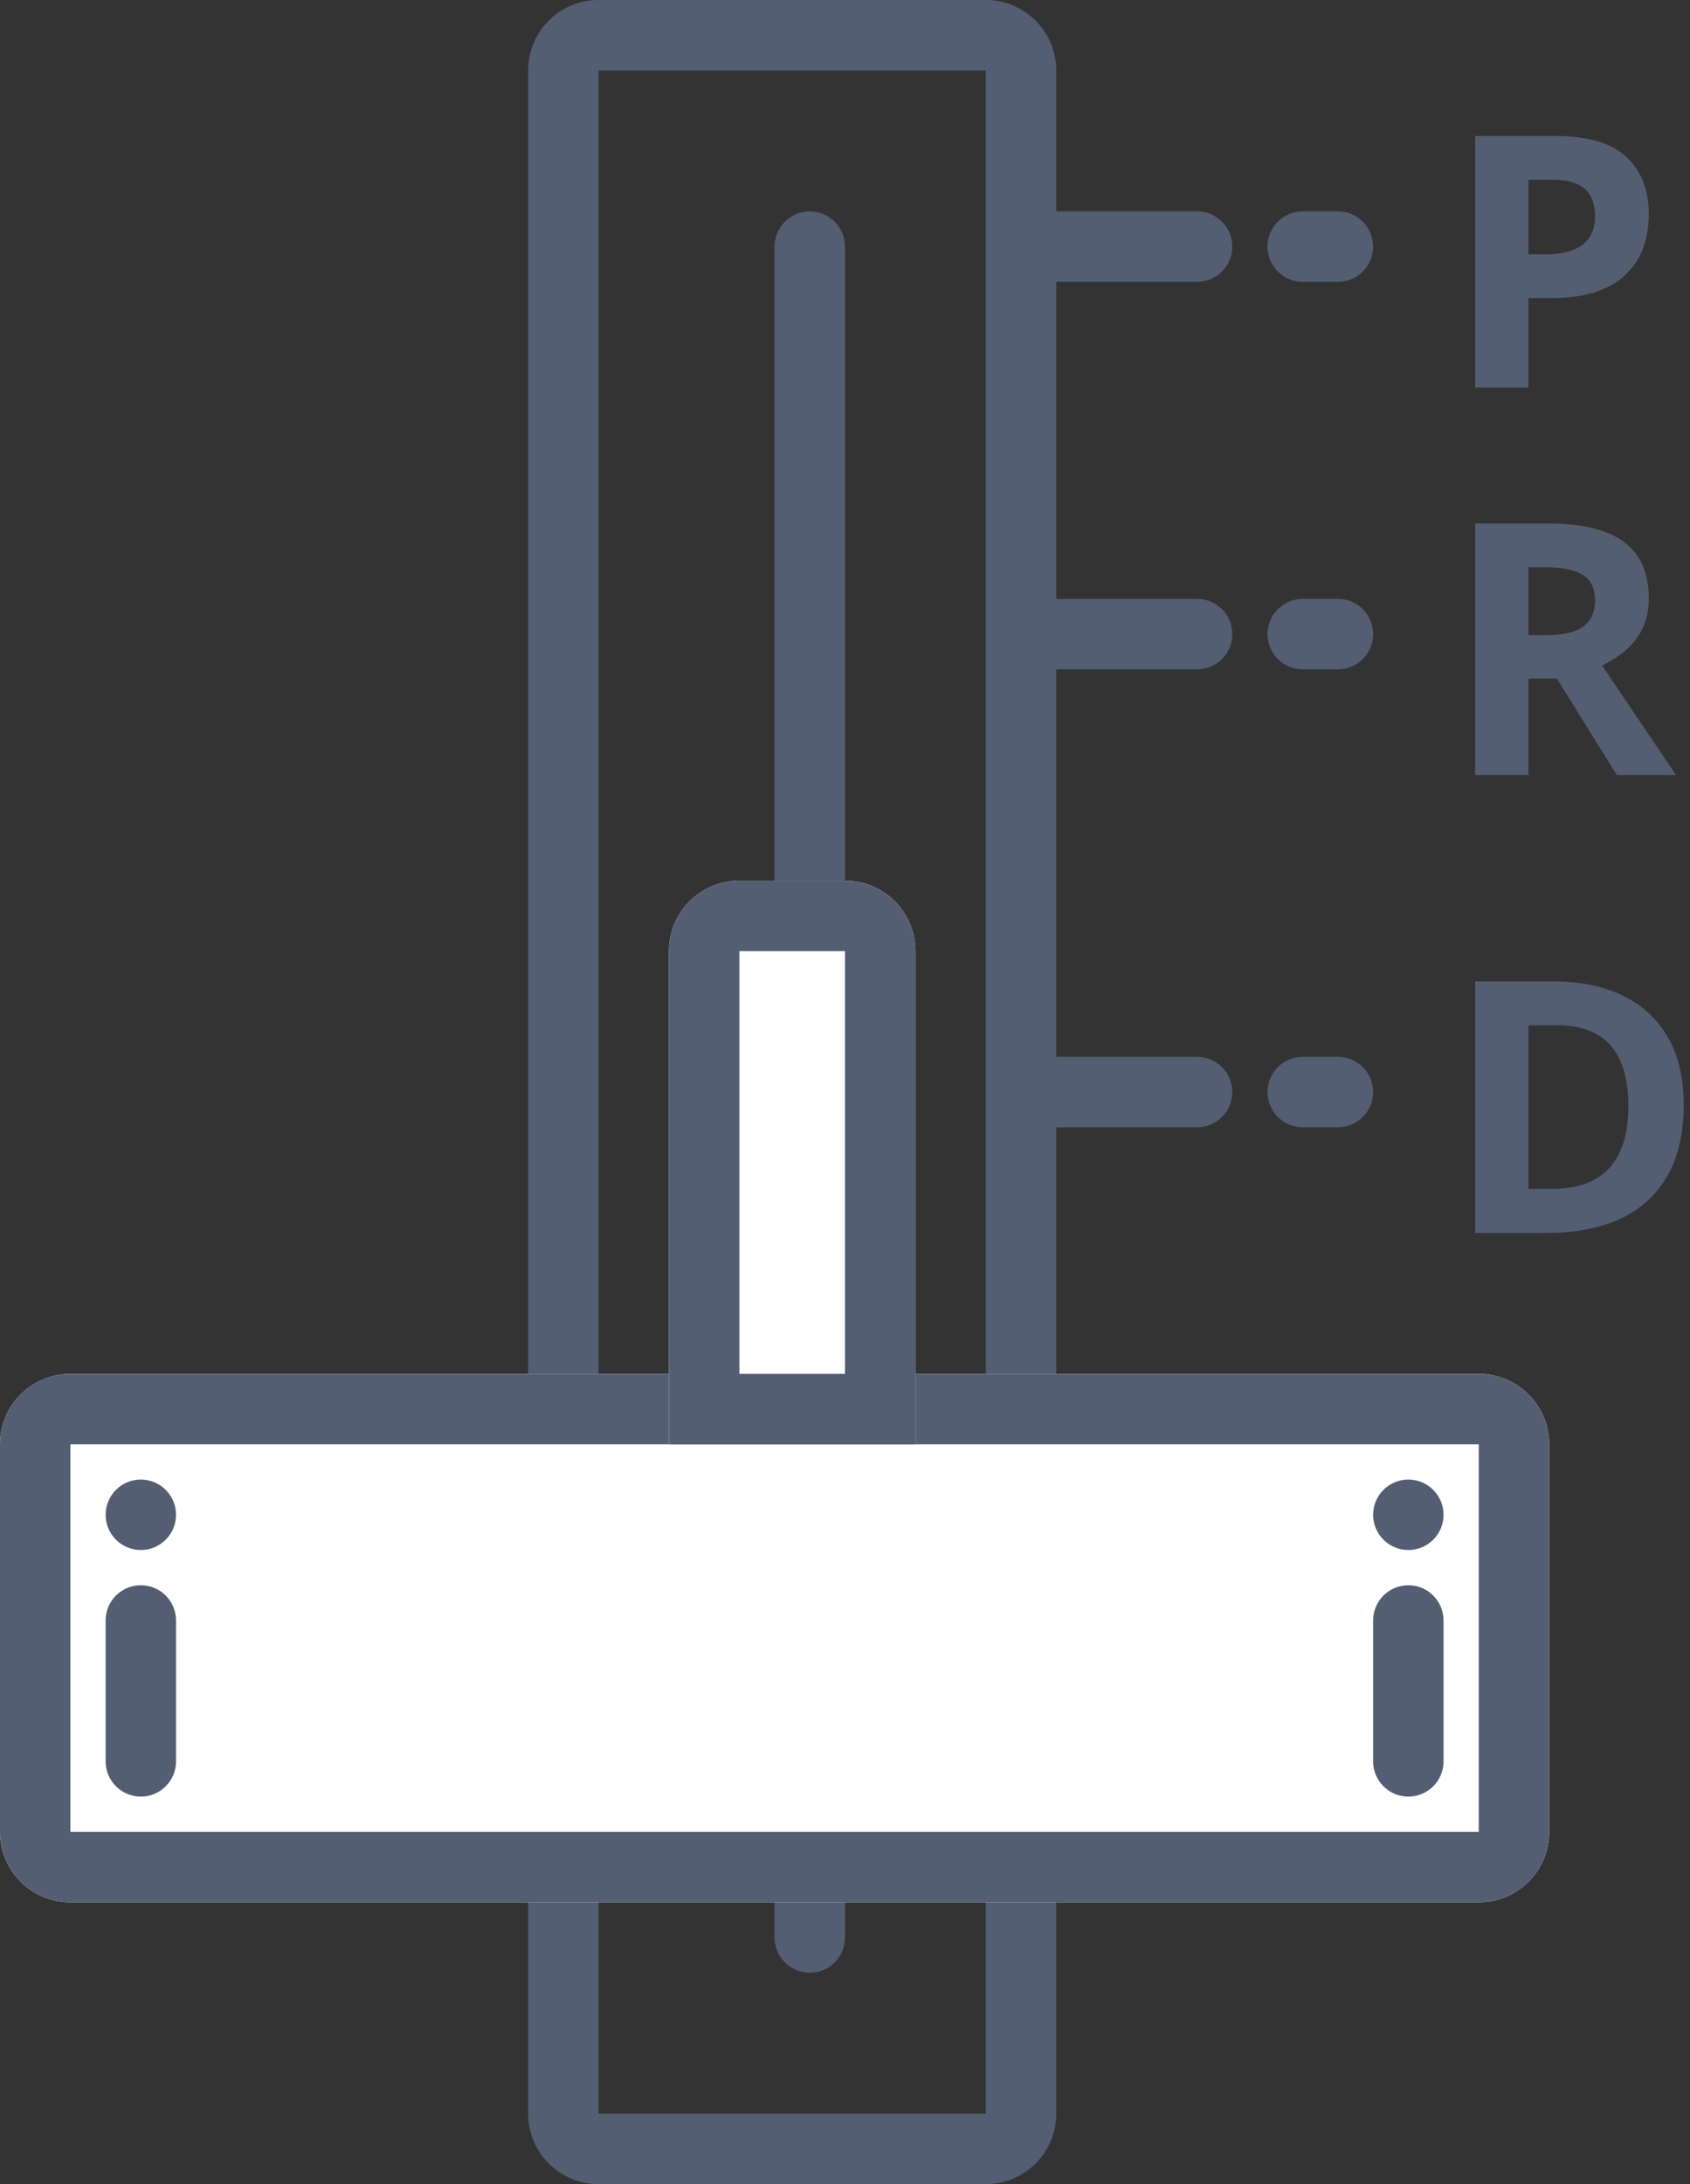 <svg width="48" height="62" viewBox="0 0 48 62" fill="none" xmlns="http://www.w3.org/2000/svg">
<rect x="0" y="0" width="48" height="62" fill="#333333" stroke="none"/>
<path fill-rule="evenodd" clip-rule="evenodd" d="M28 2H17L17 60H28V2ZM17 0C15.895 0 15 0.895 15 2V60C15 61.105 15.895 62 17 62H28C29.105 62 30 61.105 30 60V2C30 0.895 29.105 0 28 0H17Z" fill="#545E72"/>
<path d="M22 7C22 6.448 22.448 6 23 6C23.552 6 24 6.448 24 7V55C24 55.552 23.552 56 23 56C22.448 56 22 55.552 22 55V7Z" fill="#545E72"/>
<path d="M2 54C0.895 54 -3.91405e-08 53.105 -8.74228e-08 52L-5.68248e-07 41C-6.1653e-07 39.895 0.895 39 2 39L42 39C43.105 39 44 39.895 44 41L44 52C44 53.105 43.105 54 42 54L2 54Z" fill="white"/>
<path fill-rule="evenodd" clip-rule="evenodd" d="M2 41L2 52L42 52L42 41L2 41ZM-8.74228e-08 52C-3.91405e-08 53.105 0.895 54 2 54L42 54C43.105 54 44 53.105 44 52L44 41C44 39.895 43.105 39 42 39L2 39C0.895 39 -6.1653e-07 39.895 -5.68248e-07 41L-8.74228e-08 52Z" fill="#545E72"/>
<path d="M3 46C3 45.448 3.448 45 4 45C4.552 45 5 45.448 5 46V50C5 50.552 4.552 51 4 51C3.448 51 3 50.552 3 50V46Z" fill="#545E72"/>
<path d="M39 46C39 45.448 39.448 45 40 45C40.552 45 41 45.448 41 46V50C41 50.552 40.552 51 40 51C39.448 51 39 50.552 39 50V46Z" fill="#545E72"/>
<path d="M3 43C3 42.448 3.448 42 4 42C4.552 42 5 42.448 5 43C5 43.552 4.552 44 4 44C3.448 44 3 43.552 3 43Z" fill="#545E72"/>
<path d="M39 43C39 42.448 39.448 42 40 42C40.552 42 41 42.448 41 43C41 43.552 40.552 44 40 44C39.448 44 39 43.552 39 43Z" fill="#545E72"/>
<path d="M29 7C29 6.448 29.448 6 30 6H34C34.552 6 35 6.448 35 7C35 7.552 34.552 8 34 8H30C29.448 8 29 7.552 29 7Z" fill="#545E72"/>
<path d="M37 8C36.448 8 36 7.552 36 7C36 6.448 36.448 6 37 6L38 6C38.552 6 39 6.448 39 7C39 7.552 38.552 8 38 8L37 8Z" fill="#545E72"/>
<path d="M29 18C29 17.448 29.448 17 30 17H34C34.552 17 35 17.448 35 18C35 18.552 34.552 19 34 19H30C29.448 19 29 18.552 29 18Z" fill="#545E72"/>
<path d="M37 19C36.448 19 36 18.552 36 18C36 17.448 36.448 17 37 17L38 17C38.552 17 39 17.448 39 18C39 18.552 38.552 19 38 19L37 19Z" fill="#545E72"/>
<path d="M29 31C29 30.448 29.448 30 30 30H34C34.552 30 35 30.448 35 31C35 31.552 34.552 32 34 32H30C29.448 32 29 31.552 29 31Z" fill="#545E72"/>
<path d="M37 32C36.448 32 36 31.552 36 31C36 30.448 36.448 30 37 30L38 30C38.552 30 39 30.448 39 31C39 31.552 38.552 32 38 32L37 32Z" fill="#545E72"/>
<path d="M19 27.02C19 27.001 19 26.992 19 26.984C19.009 25.892 19.892 25.009 20.984 25C20.992 25 21.001 25 21.02 25H23.98C23.999 25 24.008 25 24.016 25C25.108 25.009 25.991 25.892 26 26.984C26 26.992 26 27.001 26 27.02V41H19V27.02Z" fill="white"/>
<path fill-rule="evenodd" clip-rule="evenodd" d="M21.001 27C21.001 27 21.001 27 21.001 27C21.001 27 21 27.001 21 27.001L21 39H24L24 27.001C24 27.001 24 27.001 24 27.001C24 27.001 23.999 27 23.999 27H21.001ZM19 26.984L19 27.02V41H26V27.02L26 26.984C25.991 25.892 25.108 25.009 24.016 25L23.98 25H21.02L20.984 25C19.892 25.009 19.009 25.892 19 26.984Z" fill="#545E72"/>
<path d="M44.179 3.861C45.1 3.861 45.772 4.06 46.195 4.457C46.618 4.851 46.83 5.395 46.83 6.088C46.83 6.4 46.783 6.7 46.688 6.986C46.594 7.27 46.44 7.522 46.225 7.743C46.013 7.965 45.73 8.14 45.375 8.271C45.02 8.397 44.582 8.461 44.062 8.461H43.412V11H41.898V3.861H44.179ZM44.101 5.102H43.412V7.221H43.91C44.193 7.221 44.439 7.183 44.648 7.108C44.856 7.034 45.017 6.916 45.131 6.757C45.245 6.597 45.302 6.392 45.302 6.142C45.302 5.79 45.204 5.53 45.009 5.36C44.813 5.188 44.511 5.102 44.101 5.102Z" fill="#545E72"/>
<path d="M43.978 14.861C44.626 14.861 45.16 14.94 45.58 15.096C46.003 15.252 46.317 15.488 46.523 15.804C46.727 16.119 46.83 16.518 46.83 17C46.83 17.326 46.768 17.61 46.645 17.855C46.521 18.099 46.358 18.305 46.156 18.475C45.954 18.644 45.736 18.782 45.502 18.89L47.602 22H45.922L44.218 19.261H43.412V22H41.898V14.861H43.978ZM43.871 16.102H43.412V18.03H43.9C44.402 18.03 44.76 17.947 44.975 17.781C45.193 17.612 45.302 17.365 45.302 17.039C45.302 16.701 45.185 16.46 44.95 16.316C44.719 16.173 44.359 16.102 43.871 16.102Z" fill="#545E72"/>
<path d="M47.821 31.362C47.821 32.166 47.667 32.839 47.357 33.379C47.051 33.916 46.607 34.321 46.024 34.595C45.442 34.865 44.74 35 43.92 35H41.898V27.861H44.14C44.888 27.861 45.538 27.995 46.088 28.262C46.638 28.525 47.065 28.918 47.367 29.439C47.67 29.956 47.821 30.597 47.821 31.362ZM46.249 31.401C46.249 30.874 46.171 30.441 46.015 30.102C45.862 29.761 45.634 29.509 45.331 29.346C45.032 29.183 44.66 29.102 44.218 29.102H43.412V33.75H44.062C44.8 33.75 45.349 33.553 45.707 33.159C46.068 32.765 46.249 32.179 46.249 31.401Z" fill="#545E72"/>
</svg>
